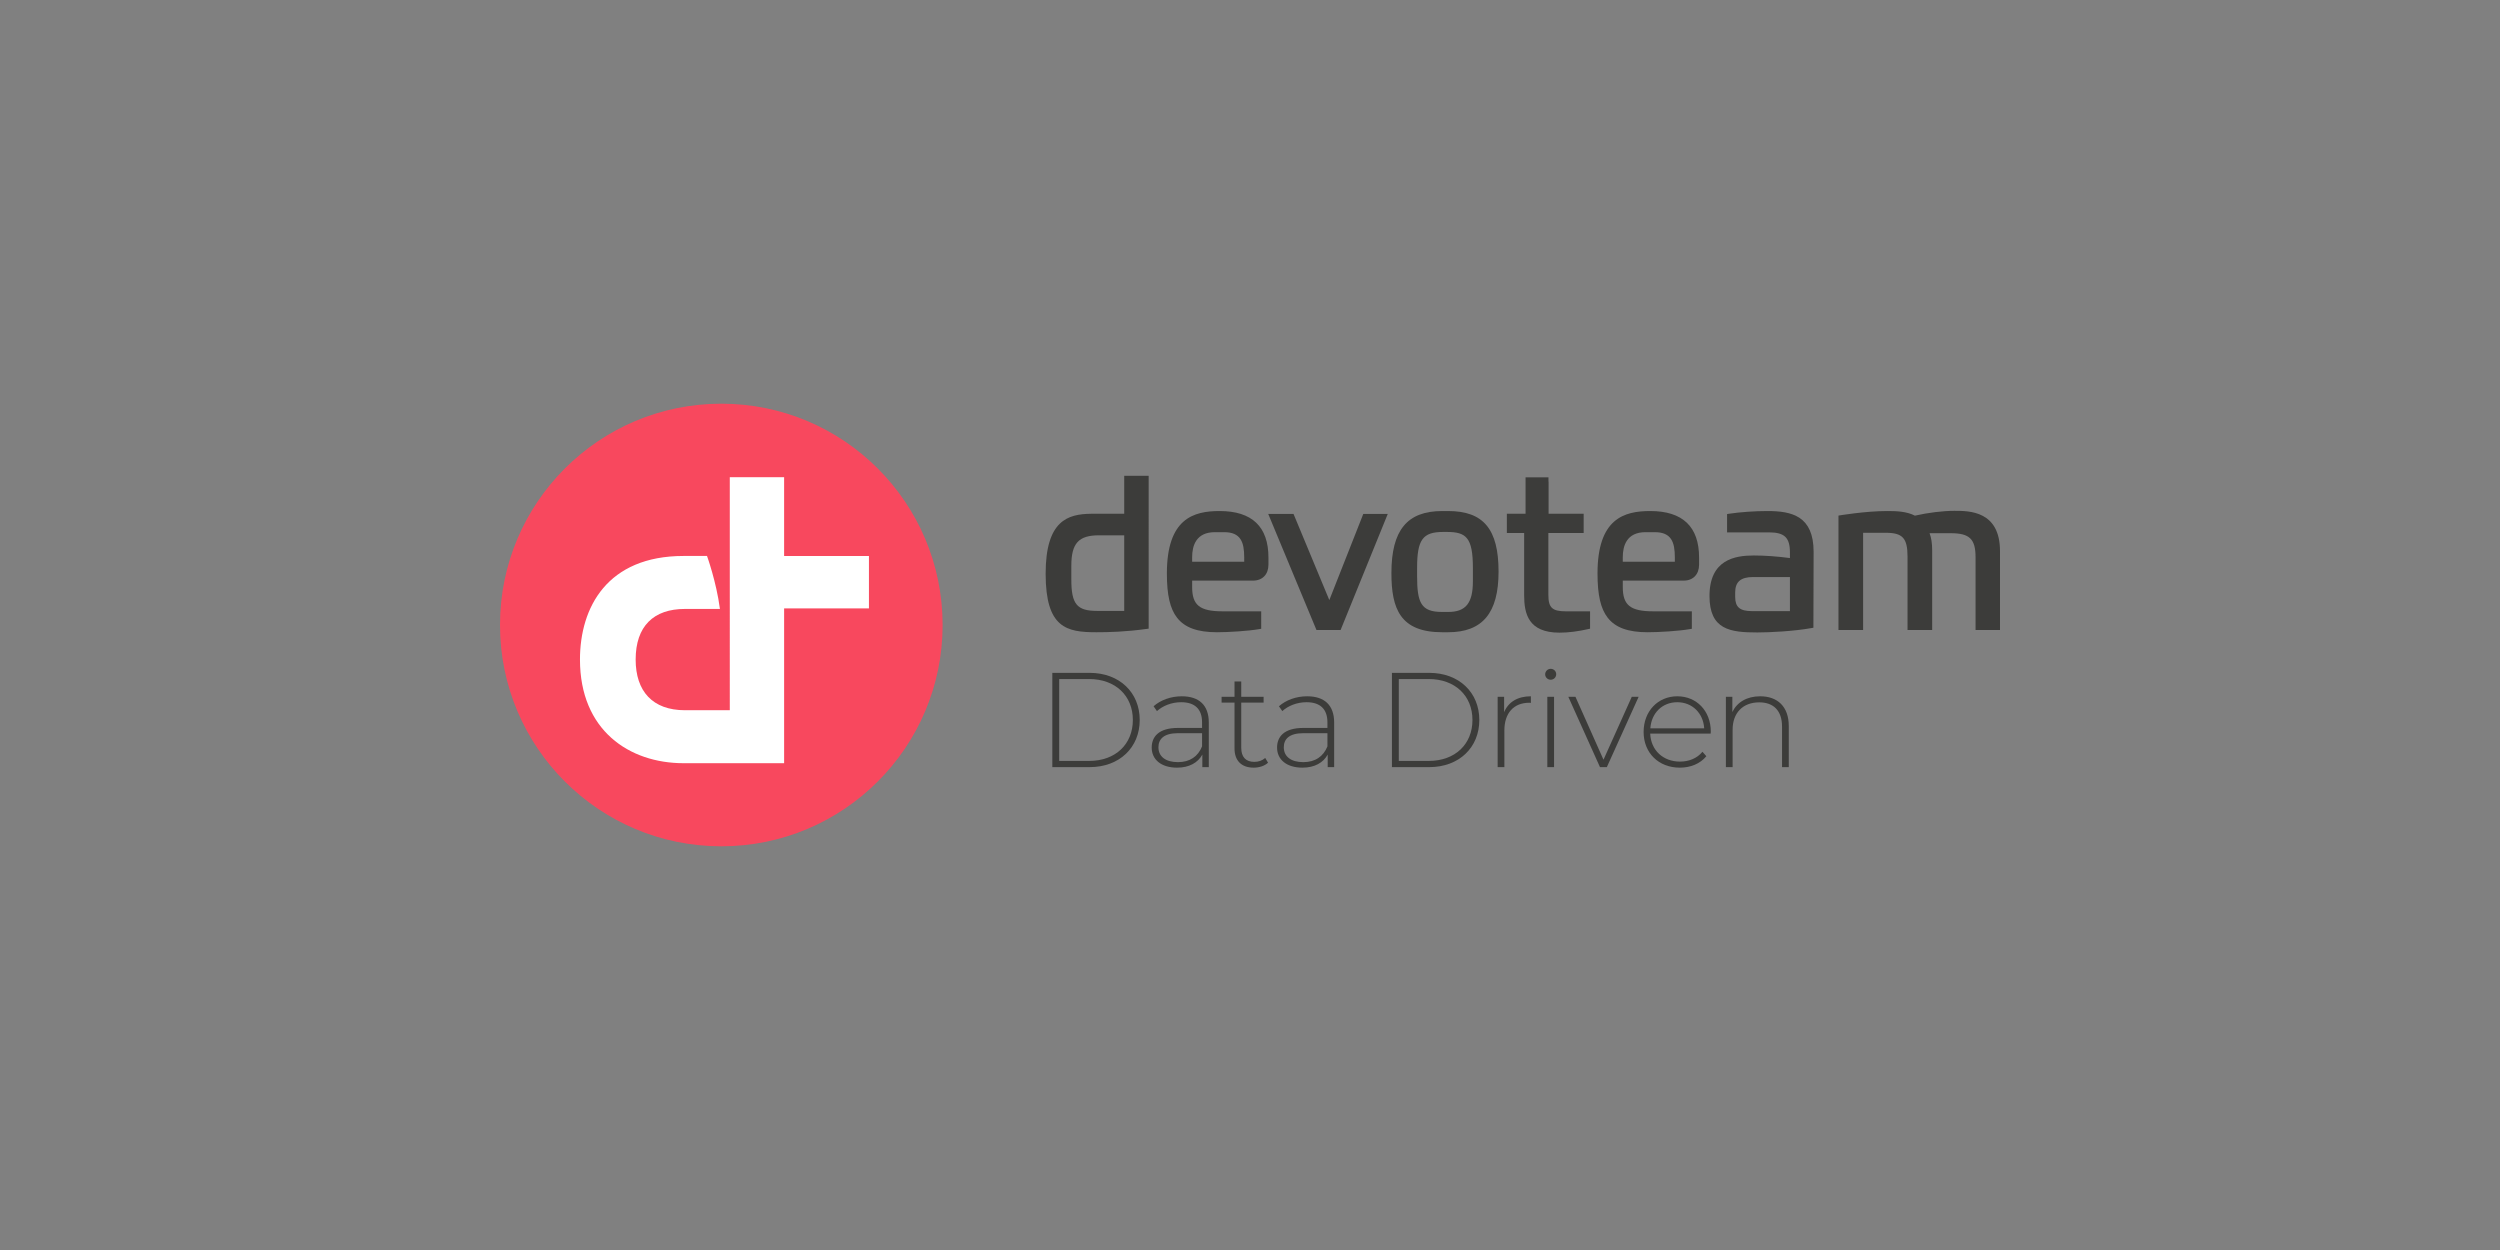 <?xml version="1.0" encoding="utf-8"?>
<!-- Generator: Adobe Illustrator 27.2.0, SVG Export Plug-In . SVG Version: 6.00 Build 0)  -->
<svg version="1.1" id="Layer_1" xmlns="http://www.w3.org/2000/svg" xmlns:xlink="http://www.w3.org/1999/xlink" x="0px" y="0px"
	 viewBox="0 0 500 250" style="enable-background:new 0 0 500 250;" xml:space="preserve">
<rect x="0" y="0" width="500" height="250" fill="#808080" stroke="none"/>
<style type="text/css">
	.st0{fill:#3C3C3A;}
	.st1{fill:#F8485E;}
	.st2{fill:#FFFFFF;}
</style>
<g>
	<g>
		<g>
			<g>
				<path class="st0" d="M330.052,102.207c-5.217,0-10.55,1.484-10.55,12.493
					c0,4.309,0.628,7.036,2.035,8.842c1.545,1.983,4.08,2.906,7.977,2.906
					c2.332,0,6.234-0.24,8.473-0.627l0.381-0.066v-3.492h-7.737
					c-4.542,0-6.075-1.22-6.075-4.834v-1.307h12.196
					c1.861,0,3.064-1.252,3.064-3.188v-1.419
					C339.816,105.339,336.531,102.207,330.052,102.207z M334.969,112.35h-10.413v-0.916
					c0-2.281,0.789-5,4.545-5h1.861c3.326,0,4.007,2.015,4.007,5.041
					V112.35z"/>
			</g>
			<g>
				<path class="st0" d="M289.619,102.207h-1.158c-7.039,0-10.178,3.827-10.178,12.41
					c0,7.102,1.731,11.832,10.178,11.832h1.158c6.887,0,10.094-3.852,10.094-12.121
					C299.714,105.832,296.695,102.207,289.619,102.207z M294.577,116.272
					c0,4.344-1.425,6.116-4.917,6.116h-1.282c-4.209,0-4.958-1.885-4.958-7.192v-1.613
					c0-5.646,1.119-7.192,5.207-7.192h0.744c3.843,0,5.207,1.087,5.207,7.192
					V116.272z"/>
			</g>
			<g>
				<path class="st0" d="M243.926,102.207c-5.217,0-10.55,1.484-10.55,12.493
					c0,4.309,0.628,7.036,2.035,8.842c1.545,1.983,4.08,2.906,7.977,2.906
					c2.332,0,6.234-0.24,8.473-0.627l0.381-0.066v-3.492h-7.737
					c-4.542,0-6.075-1.22-6.075-4.834v-1.307h12.196c1.862,0,3.064-1.252,3.064-3.188
					v-1.419C253.689,105.339,250.404,102.207,243.926,102.207z M248.842,112.35h-10.413
					v-0.916c0-2.281,0.789-5,4.545-5h1.861
					c3.326,0,4.007,2.015,4.007,5.041V112.35z"/>
			</g>
			<g>
				<path class="st0" d="M224.844,95.161v7.59h-6.682l0.001,0.003
					c-4.54,0.066-9.034,1.288-9.034,11.987c0,10.868,4.201,11.708,10.136,11.708
					c2.457,0,5.821-0.076,10.071-0.666l0.396-0.055V95.161H224.844z M224.844,122.181
					h-5.413c-4.055,0-5.165-1.35-5.165-6.282v-2.723
					c0-4.516,1.449-6.116,5.537-6.116h5.041V122.181z"/>
			</g>
			<g>
				<path class="st0" d="M353.482,102.207c-2.518,0-5.46,0.208-7.678,0.542l-0.39,0.059
					v3.666h8.399c3.081,0,4.173,1.049,4.173,4.007v1.129
					c-2.551-0.336-5.041-0.513-7.233-0.513c-3.801,0-8.854,0.841-8.854,8.11
					c0,6.746,4.142,7.283,9.557,7.283c2.464,0,7.273-0.233,10.846-0.876l0.377-0.068
					l0.043-15.189C362.721,103.195,358.36,102.207,353.482,102.207z M357.986,122.223
					h-7.605c-2.408,0-3.346-0.799-3.346-2.849v-0.869c0-2.142,1.109-3.097,3.594-3.097
					h7.357V122.223z"/>
			</g>
			<g>
				<polygon class="st0" points="265.863,120.018 258.705,102.786 253.645,102.786 263.29,125.994 
					268.123,125.994 277.553,102.786 272.658,102.786 				"/>
			</g>
			<g>
				<path class="st0" d="M309.675,119.001v-12.402h7.056v-3.854h-5.321h-1.693v-6.41h-0.024
					v-0.868h-4.581v0.868v6.41h-3.739v0.041v0.507v1.392v0.444v1.47h3.456v12.444
					c0,3.703,0.841,7.489,7.076,7.489c1.828,0,3.73-0.261,5.751-0.714
					l0.358-0.08v-3.473h-4.868C310.454,122.264,309.675,121.532,309.675,119.001z"/>
			</g>
			<g>
				<path class="st0" d="M390.898,102.165c-2.302,0-5.249,0.36-7.917,0.966
					c-1.66-0.851-3.636-0.924-5.523-0.924c-4.432,0-9.764,0.91-9.764,0.91v22.877
					h4.929v-19.436h4.545c3.365,0,4.338,1.075,4.338,4.793v14.644h4.929v-15.925
					c0-1.394-0.171-2.525-0.521-3.429h4.239c3.754,0,4.958,1.165,4.958,4.793v14.561
					H400v-15.761C400,102.165,393.853,102.165,390.898,102.165z"/>
			</g>
		</g>
	</g>
	<path class="st1" d="M144.26,80.739c-24.444,0-44.26,19.815-44.26,44.259v0.002
		c0,0.001,0,0.001,0,0.002c0.001,24.443,19.815,44.257,44.259,44.259h0.004
		c24.444-0.001,44.259-19.817,44.259-44.261
		C188.521,100.556,168.705,80.739,144.26,80.739z"/>
	<g>
		<path class="st0" d="M210.466,134.571h7.46c5.979,0,10.019,3.932,10.019,9.427
			c0,5.494-4.04,9.427-10.019,9.427h-7.46V134.571z M217.818,152.185
			c5.333,0,8.753-3.393,8.753-8.188c0-4.794-3.42-8.188-8.753-8.188h-5.979v16.376
			H217.818z"/>
		<path class="st0" d="M241.76,144.51v8.915h-1.293v-2.505
			c-0.888,1.616-2.612,2.612-5.063,2.612c-3.151,0-5.064-1.615-5.064-4.013
			c0-2.127,1.346-3.932,5.251-3.932h4.822v-1.131c0-2.612-1.428-4.013-4.175-4.013
			c-1.939,0-3.689,0.727-4.848,1.777l-0.674-0.969
			c1.401-1.239,3.447-1.994,5.63-1.994
			C239.821,139.257,241.76,141.035,241.76,144.51z M240.414,149.276v-2.639h-4.795
			c-2.908,0-3.932,1.213-3.932,2.828c0,1.832,1.428,2.963,3.905,2.963
			C237.962,152.427,239.606,151.297,240.414,149.276z"/>
		<path class="st0" d="M253.61,152.536c-0.7,0.673-1.831,0.996-2.881,0.996
			c-2.479,0-3.825-1.454-3.825-3.824v-9.185h-2.585v-1.158h2.585v-3.071h1.346
			v3.071h4.471v1.158h-4.471v9.05c0,1.804,0.889,2.801,2.613,2.801
			c0.834,0,1.615-0.27,2.181-0.781L253.61,152.536z"/>
		<path class="st0" d="M266.833,144.51v8.915h-1.293v-2.505
			c-0.888,1.616-2.612,2.612-5.063,2.612c-3.151,0-5.064-1.615-5.064-4.013
			c0-2.127,1.346-3.932,5.251-3.932h4.822v-1.131c0-2.612-1.428-4.013-4.175-4.013
			c-1.939,0-3.689,0.727-4.848,1.777l-0.674-0.969
			c1.401-1.239,3.447-1.994,5.63-1.994
			C264.894,139.257,266.833,141.035,266.833,144.51z M265.487,149.276v-2.639h-4.795
			c-2.908,0-3.932,1.213-3.932,2.828c0,1.832,1.428,2.963,3.905,2.963
			C263.036,152.427,264.679,151.297,265.487,149.276z"/>
		<path class="st0" d="M278.386,134.571h7.46c5.979,0,10.019,3.932,10.019,9.427
			c0,5.494-4.04,9.427-10.019,9.427h-7.46V134.571z M285.739,152.185
			c5.333,0,8.753-3.393,8.753-8.188c0-4.794-3.42-8.188-8.753-8.188h-5.979v16.376
			H285.739z"/>
		<path class="st0" d="M306.179,139.257v1.32c-0.107,0-0.215-0.027-0.323-0.027
			c-3.124,0-4.982,2.074-4.982,5.549v7.325h-1.346v-14.059h1.293v3.07
			C301.682,140.389,303.54,139.257,306.179,139.257z"/>
		<path class="st0" d="M309.034,134.867c0-0.592,0.484-1.104,1.103-1.104
			c0.62,0,1.104,0.485,1.104,1.078c0,0.619-0.484,1.104-1.104,1.104
			C309.518,135.945,309.034,135.46,309.034,134.867z M309.465,139.366h1.346v14.059
			h-1.346V139.366z"/>
		<path class="st0" d="M327.726,139.366l-6.357,14.059h-1.373l-6.33-14.059h1.428
			l5.603,12.577l5.656-12.577H327.726z"/>
		<path class="st0" d="M342.134,146.718h-12.093c0.135,3.339,2.586,5.602,5.952,5.602
			c1.778,0,3.42-0.646,4.497-1.966l0.781,0.888
			c-1.239,1.508-3.177,2.289-5.306,2.289c-4.256,0-7.244-2.963-7.244-7.137
			c0-4.175,2.881-7.138,6.733-7.138c3.851,0,6.706,2.909,6.706,7.083
			C342.161,146.449,342.134,146.584,342.134,146.718z M330.068,145.667h10.773
			c-0.189-3.043-2.396-5.224-5.386-5.224S330.284,142.597,330.068,145.667z"/>
		<path class="st0" d="M357.755,145.209v8.215h-1.347v-8.106
			c0-3.178-1.697-4.848-4.552-4.848c-3.313,0-5.333,2.127-5.333,5.467v7.487
			h-1.346v-14.059h1.293v3.043c0.943-1.966,2.908-3.151,5.575-3.151
			C355.466,139.257,357.755,141.278,357.755,145.209z"/>
	</g>
	<path class="st2" d="M173.788,121.679h-16.965v30.962h-20.105
		c-10.894,0-20.724-6.597-20.724-20.724c0-10.475,5.474-20.724,20.724-20.724h4.683
		c0,0,1.861,5.122,2.585,10.595h-6.997c-6.263,0-9.859,3.441-9.859,10.129
		c0,6.315,3.371,10.129,9.859,10.129h8.969V95.446h10.865v15.748h16.965V121.679z"/>
</g>
</svg>
